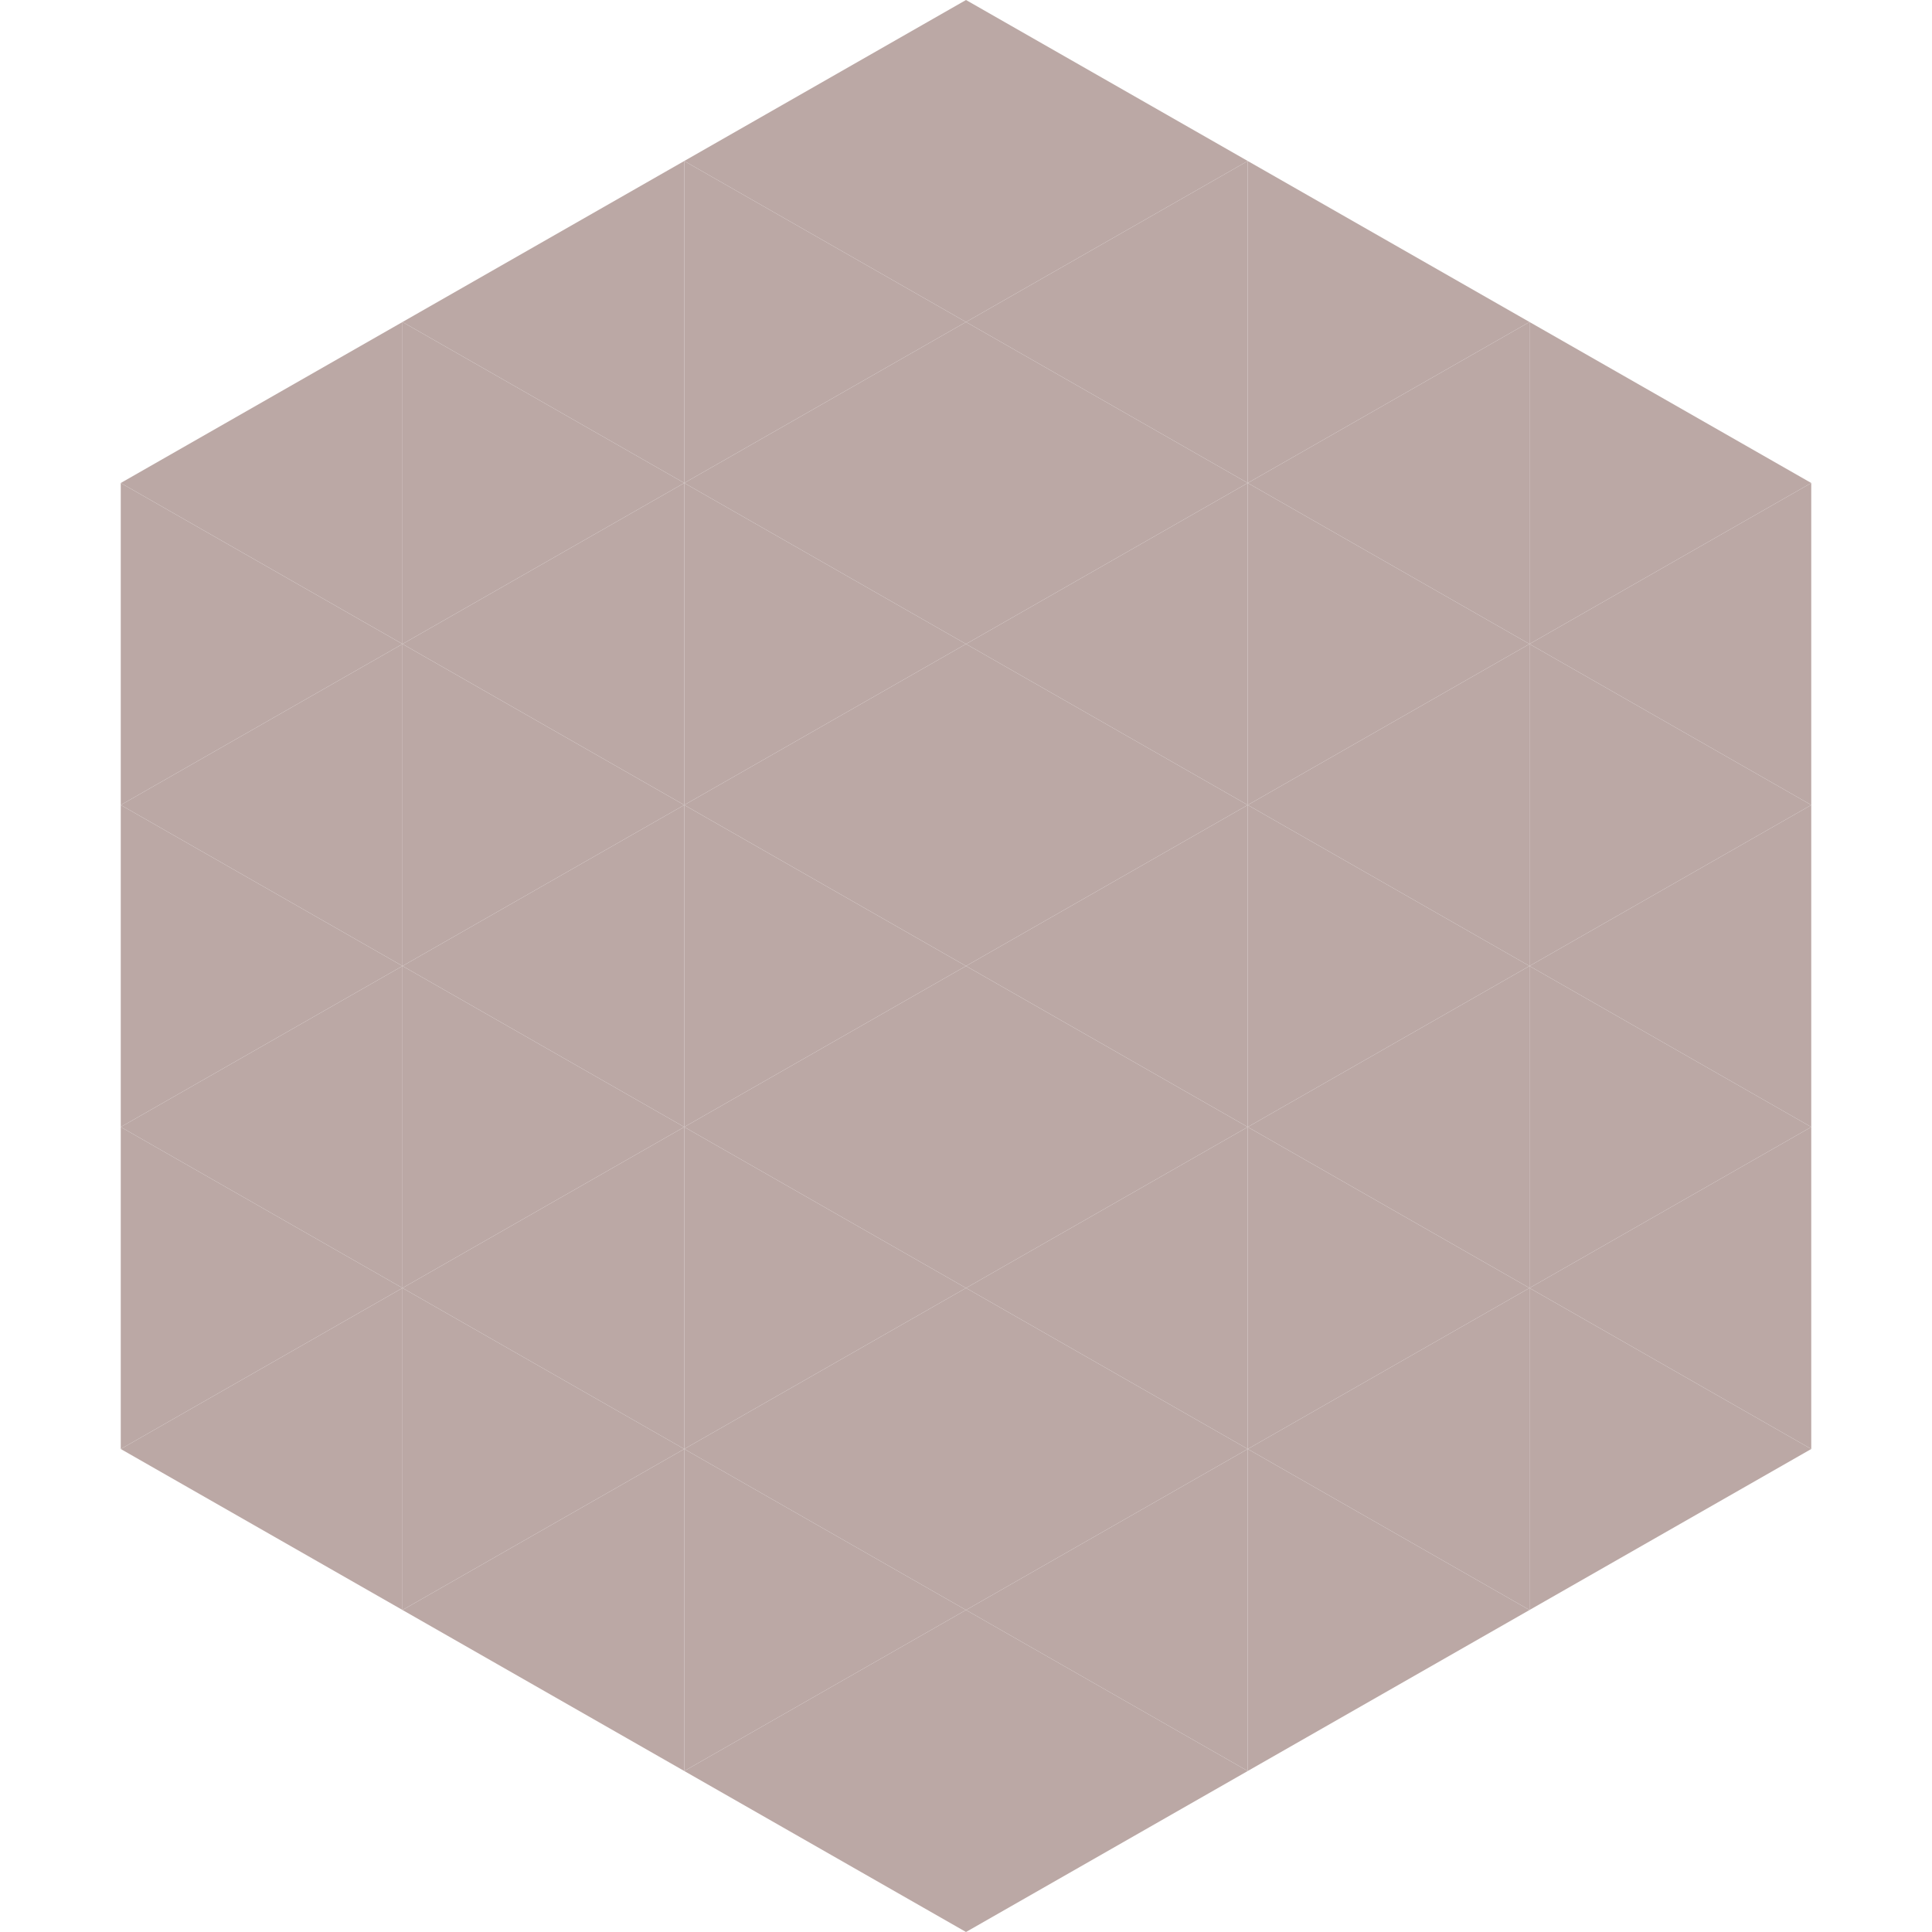 <?xml version="1.0"?>
<!-- Generated by SVGo -->
<svg width="240" height="240"
     xmlns="http://www.w3.org/2000/svg"
     xmlns:xlink="http://www.w3.org/1999/xlink">
<polygon points="50,40 15,60 50,80" style="fill:rgb(187,168,165)" />
<polygon points="190,40 225,60 190,80" style="fill:rgb(187,168,165)" />
<polygon points="15,60 50,80 15,100" style="fill:rgb(187,168,165)" />
<polygon points="225,60 190,80 225,100" style="fill:rgb(187,168,165)" />
<polygon points="50,80 15,100 50,120" style="fill:rgb(187,168,165)" />
<polygon points="190,80 225,100 190,120" style="fill:rgb(187,168,165)" />
<polygon points="15,100 50,120 15,140" style="fill:rgb(187,168,165)" />
<polygon points="225,100 190,120 225,140" style="fill:rgb(187,168,165)" />
<polygon points="50,120 15,140 50,160" style="fill:rgb(187,168,165)" />
<polygon points="190,120 225,140 190,160" style="fill:rgb(187,168,165)" />
<polygon points="15,140 50,160 15,180" style="fill:rgb(187,168,165)" />
<polygon points="225,140 190,160 225,180" style="fill:rgb(187,168,165)" />
<polygon points="50,160 15,180 50,200" style="fill:rgb(187,168,165)" />
<polygon points="190,160 225,180 190,200" style="fill:rgb(187,168,165)" />
<polygon points="15,180 50,200 15,220" style="fill:rgb(255,255,255); fill-opacity:0" />
<polygon points="225,180 190,200 225,220" style="fill:rgb(255,255,255); fill-opacity:0" />
<polygon points="50,0 85,20 50,40" style="fill:rgb(255,255,255); fill-opacity:0" />
<polygon points="190,0 155,20 190,40" style="fill:rgb(255,255,255); fill-opacity:0" />
<polygon points="85,20 50,40 85,60" style="fill:rgb(187,168,165)" />
<polygon points="155,20 190,40 155,60" style="fill:rgb(187,168,165)" />
<polygon points="50,40 85,60 50,80" style="fill:rgb(187,168,165)" />
<polygon points="190,40 155,60 190,80" style="fill:rgb(187,168,165)" />
<polygon points="85,60 50,80 85,100" style="fill:rgb(187,168,165)" />
<polygon points="155,60 190,80 155,100" style="fill:rgb(187,168,165)" />
<polygon points="50,80 85,100 50,120" style="fill:rgb(187,168,165)" />
<polygon points="190,80 155,100 190,120" style="fill:rgb(187,168,165)" />
<polygon points="85,100 50,120 85,140" style="fill:rgb(187,168,165)" />
<polygon points="155,100 190,120 155,140" style="fill:rgb(187,168,165)" />
<polygon points="50,120 85,140 50,160" style="fill:rgb(187,168,165)" />
<polygon points="190,120 155,140 190,160" style="fill:rgb(187,168,165)" />
<polygon points="85,140 50,160 85,180" style="fill:rgb(187,168,165)" />
<polygon points="155,140 190,160 155,180" style="fill:rgb(187,168,165)" />
<polygon points="50,160 85,180 50,200" style="fill:rgb(187,168,165)" />
<polygon points="190,160 155,180 190,200" style="fill:rgb(187,168,165)" />
<polygon points="85,180 50,200 85,220" style="fill:rgb(187,168,165)" />
<polygon points="155,180 190,200 155,220" style="fill:rgb(187,168,165)" />
<polygon points="120,0 85,20 120,40" style="fill:rgb(187,168,165)" />
<polygon points="120,0 155,20 120,40" style="fill:rgb(187,168,165)" />
<polygon points="85,20 120,40 85,60" style="fill:rgb(187,168,165)" />
<polygon points="155,20 120,40 155,60" style="fill:rgb(187,168,165)" />
<polygon points="120,40 85,60 120,80" style="fill:rgb(187,168,165)" />
<polygon points="120,40 155,60 120,80" style="fill:rgb(187,168,165)" />
<polygon points="85,60 120,80 85,100" style="fill:rgb(187,168,165)" />
<polygon points="155,60 120,80 155,100" style="fill:rgb(187,168,165)" />
<polygon points="120,80 85,100 120,120" style="fill:rgb(187,168,165)" />
<polygon points="120,80 155,100 120,120" style="fill:rgb(187,168,165)" />
<polygon points="85,100 120,120 85,140" style="fill:rgb(187,168,165)" />
<polygon points="155,100 120,120 155,140" style="fill:rgb(187,168,165)" />
<polygon points="120,120 85,140 120,160" style="fill:rgb(187,168,165)" />
<polygon points="120,120 155,140 120,160" style="fill:rgb(187,168,165)" />
<polygon points="85,140 120,160 85,180" style="fill:rgb(187,168,165)" />
<polygon points="155,140 120,160 155,180" style="fill:rgb(187,168,165)" />
<polygon points="120,160 85,180 120,200" style="fill:rgb(187,168,165)" />
<polygon points="120,160 155,180 120,200" style="fill:rgb(187,168,165)" />
<polygon points="85,180 120,200 85,220" style="fill:rgb(187,168,165)" />
<polygon points="155,180 120,200 155,220" style="fill:rgb(187,168,165)" />
<polygon points="120,200 85,220 120,240" style="fill:rgb(187,168,165)" />
<polygon points="120,200 155,220 120,240" style="fill:rgb(187,168,165)" />
<polygon points="85,220 120,240 85,260" style="fill:rgb(255,255,255); fill-opacity:0" />
<polygon points="155,220 120,240 155,260" style="fill:rgb(255,255,255); fill-opacity:0" />
</svg>
